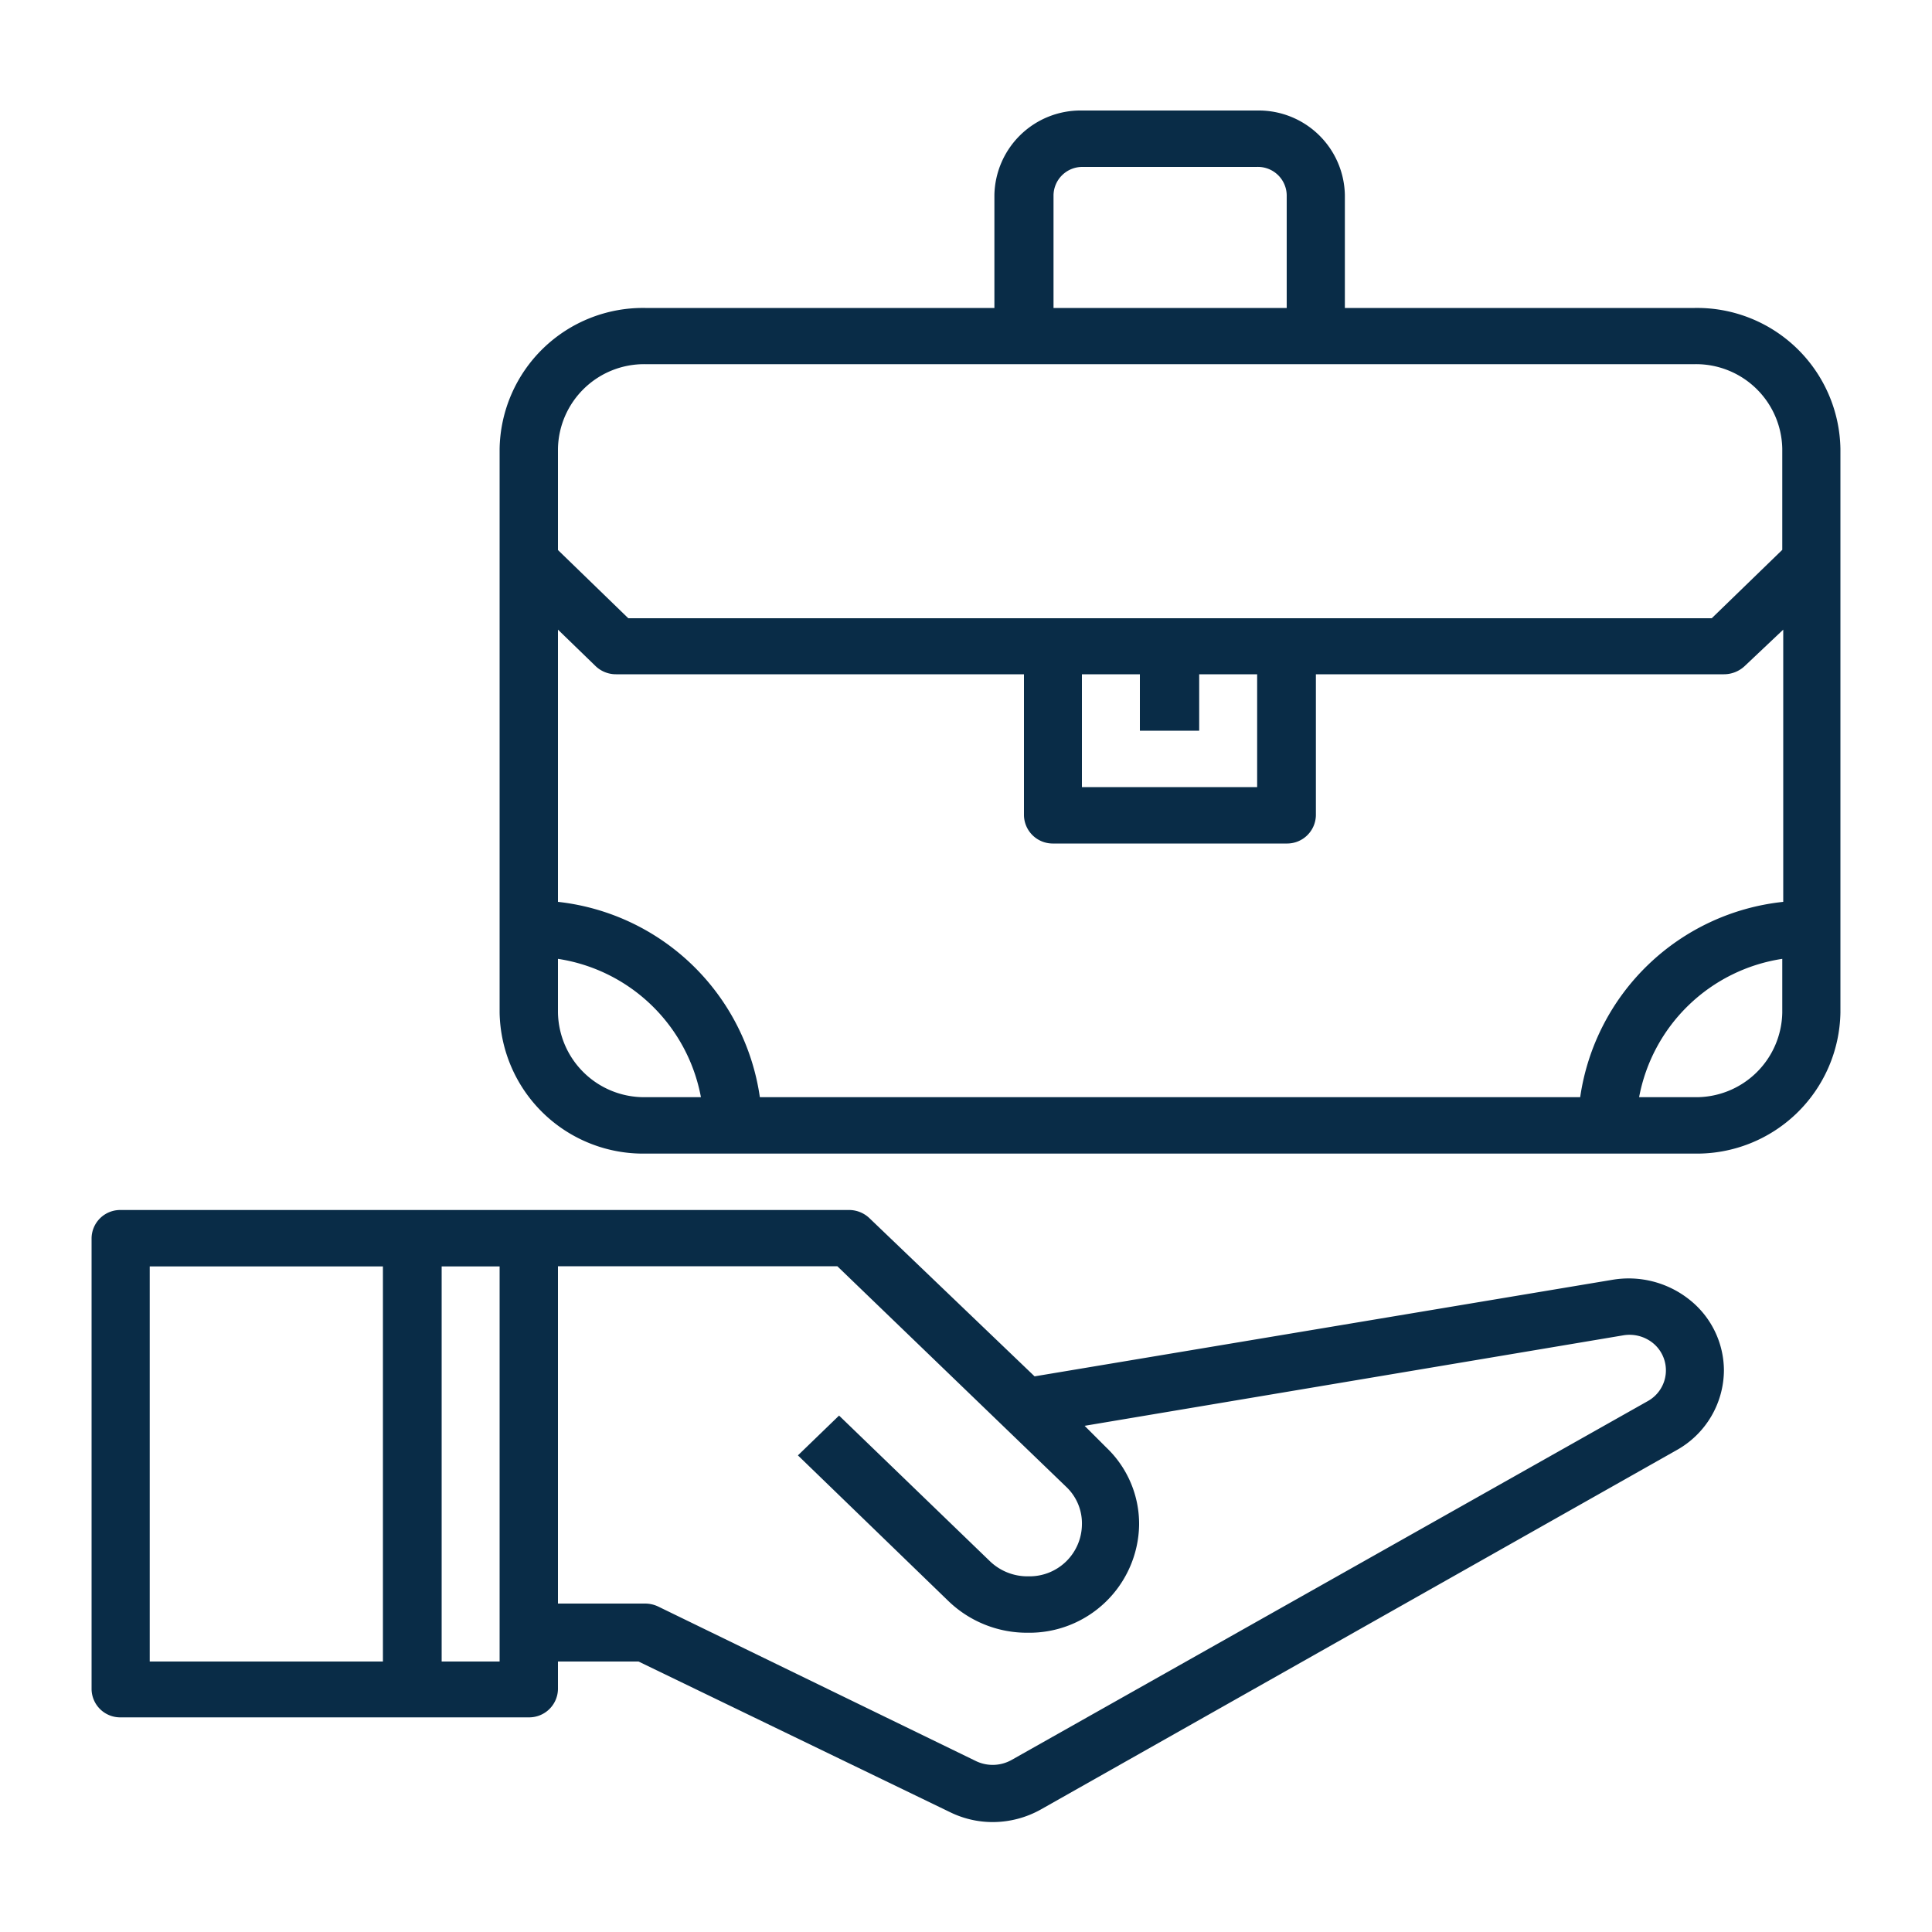 <svg id="Layer_1" data-name="Layer 1" xmlns="http://www.w3.org/2000/svg" viewBox="0 0 100 100"><defs><style>.cls-1{fill:#092c47;}</style></defs><path class="cls-1" d="M6.25,88.89H27.37a1.49,1.49,0,0,0,1.51-1.46V86h4.17l16.13,7.8a5,5,0,0,0,2.2.51,5.11,5.11,0,0,0,2.49-.65L86.78,75.06a4.76,4.76,0,0,0,2.45-4.12,4.69,4.69,0,0,0-1.76-3.65,5.05,5.05,0,0,0-4-1.05l-29.92,5L45,63.05A1.53,1.53,0,0,0,44,62.63H6.25a1.48,1.48,0,0,0-1.51,1.46V87.43a1.48,1.48,0,0,0,1.51,1.46ZM55.23,77A2.6,2.6,0,0,1,56,78.93a2.71,2.71,0,0,1-2.76,2.66,2.8,2.8,0,0,1-2-.78l-7.81-7.54-2.13,2.06,7.8,7.55a5.85,5.85,0,0,0,4.09,1.63,5.68,5.68,0,0,0,5.77-5.58,5.46,5.46,0,0,0-1.69-4L56.14,73.8,84,69.12a1.93,1.93,0,0,1,1.56.4,1.82,1.82,0,0,1-.27,3L52.35,91.1a2,2,0,0,1-1.82.06l-16.45-8a1.58,1.58,0,0,0-.68-.16H28.88V65.54H43.34ZM25.86,86h-3V65.55h3ZM7.75,65.55H19.82V86H7.75Z"/><path class="cls-1" d="M87.72,15.94H69.61V10.1a4.46,4.46,0,0,0-4.52-4.38H56a4.46,4.46,0,0,0-4.53,4.38v5.84H33.4a7.42,7.42,0,0,0-7.54,7.29V52.41a7.43,7.43,0,0,0,7.54,7.3H87.72a7.43,7.43,0,0,0,7.54-7.3V23.23A7.42,7.42,0,0,0,87.72,15.94ZM28.88,32.59l1.95,1.89a1.52,1.52,0,0,0,1.06.42H53v7.3a1.49,1.49,0,0,0,1.51,1.46H66.6a1.49,1.49,0,0,0,1.51-1.46V34.9H89.23a1.57,1.57,0,0,0,1.07-.42l2-1.89V46.68A11.88,11.88,0,0,0,81.79,56.79H39.33A11.87,11.87,0,0,0,28.88,46.68Zm33.19,5.23V34.9h3v5.84H56V34.9h3v2.92ZM54.53,10.1A1.49,1.49,0,0,1,56,8.64h9.05A1.49,1.49,0,0,1,66.6,10.1v5.84H54.53ZM33.4,18.85H87.72a4.46,4.46,0,0,1,4.53,4.38v5.23L88.6,32H32.52l-3.64-3.53V23.23a4.46,4.46,0,0,1,4.52-4.38ZM28.88,52.41V49.63a8.89,8.89,0,0,1,7.4,7.16H33.4A4.46,4.46,0,0,1,28.88,52.41Zm58.84,4.38H84.84a8.9,8.9,0,0,1,7.41-7.16v2.78A4.46,4.46,0,0,1,87.72,56.79Z"/></svg>